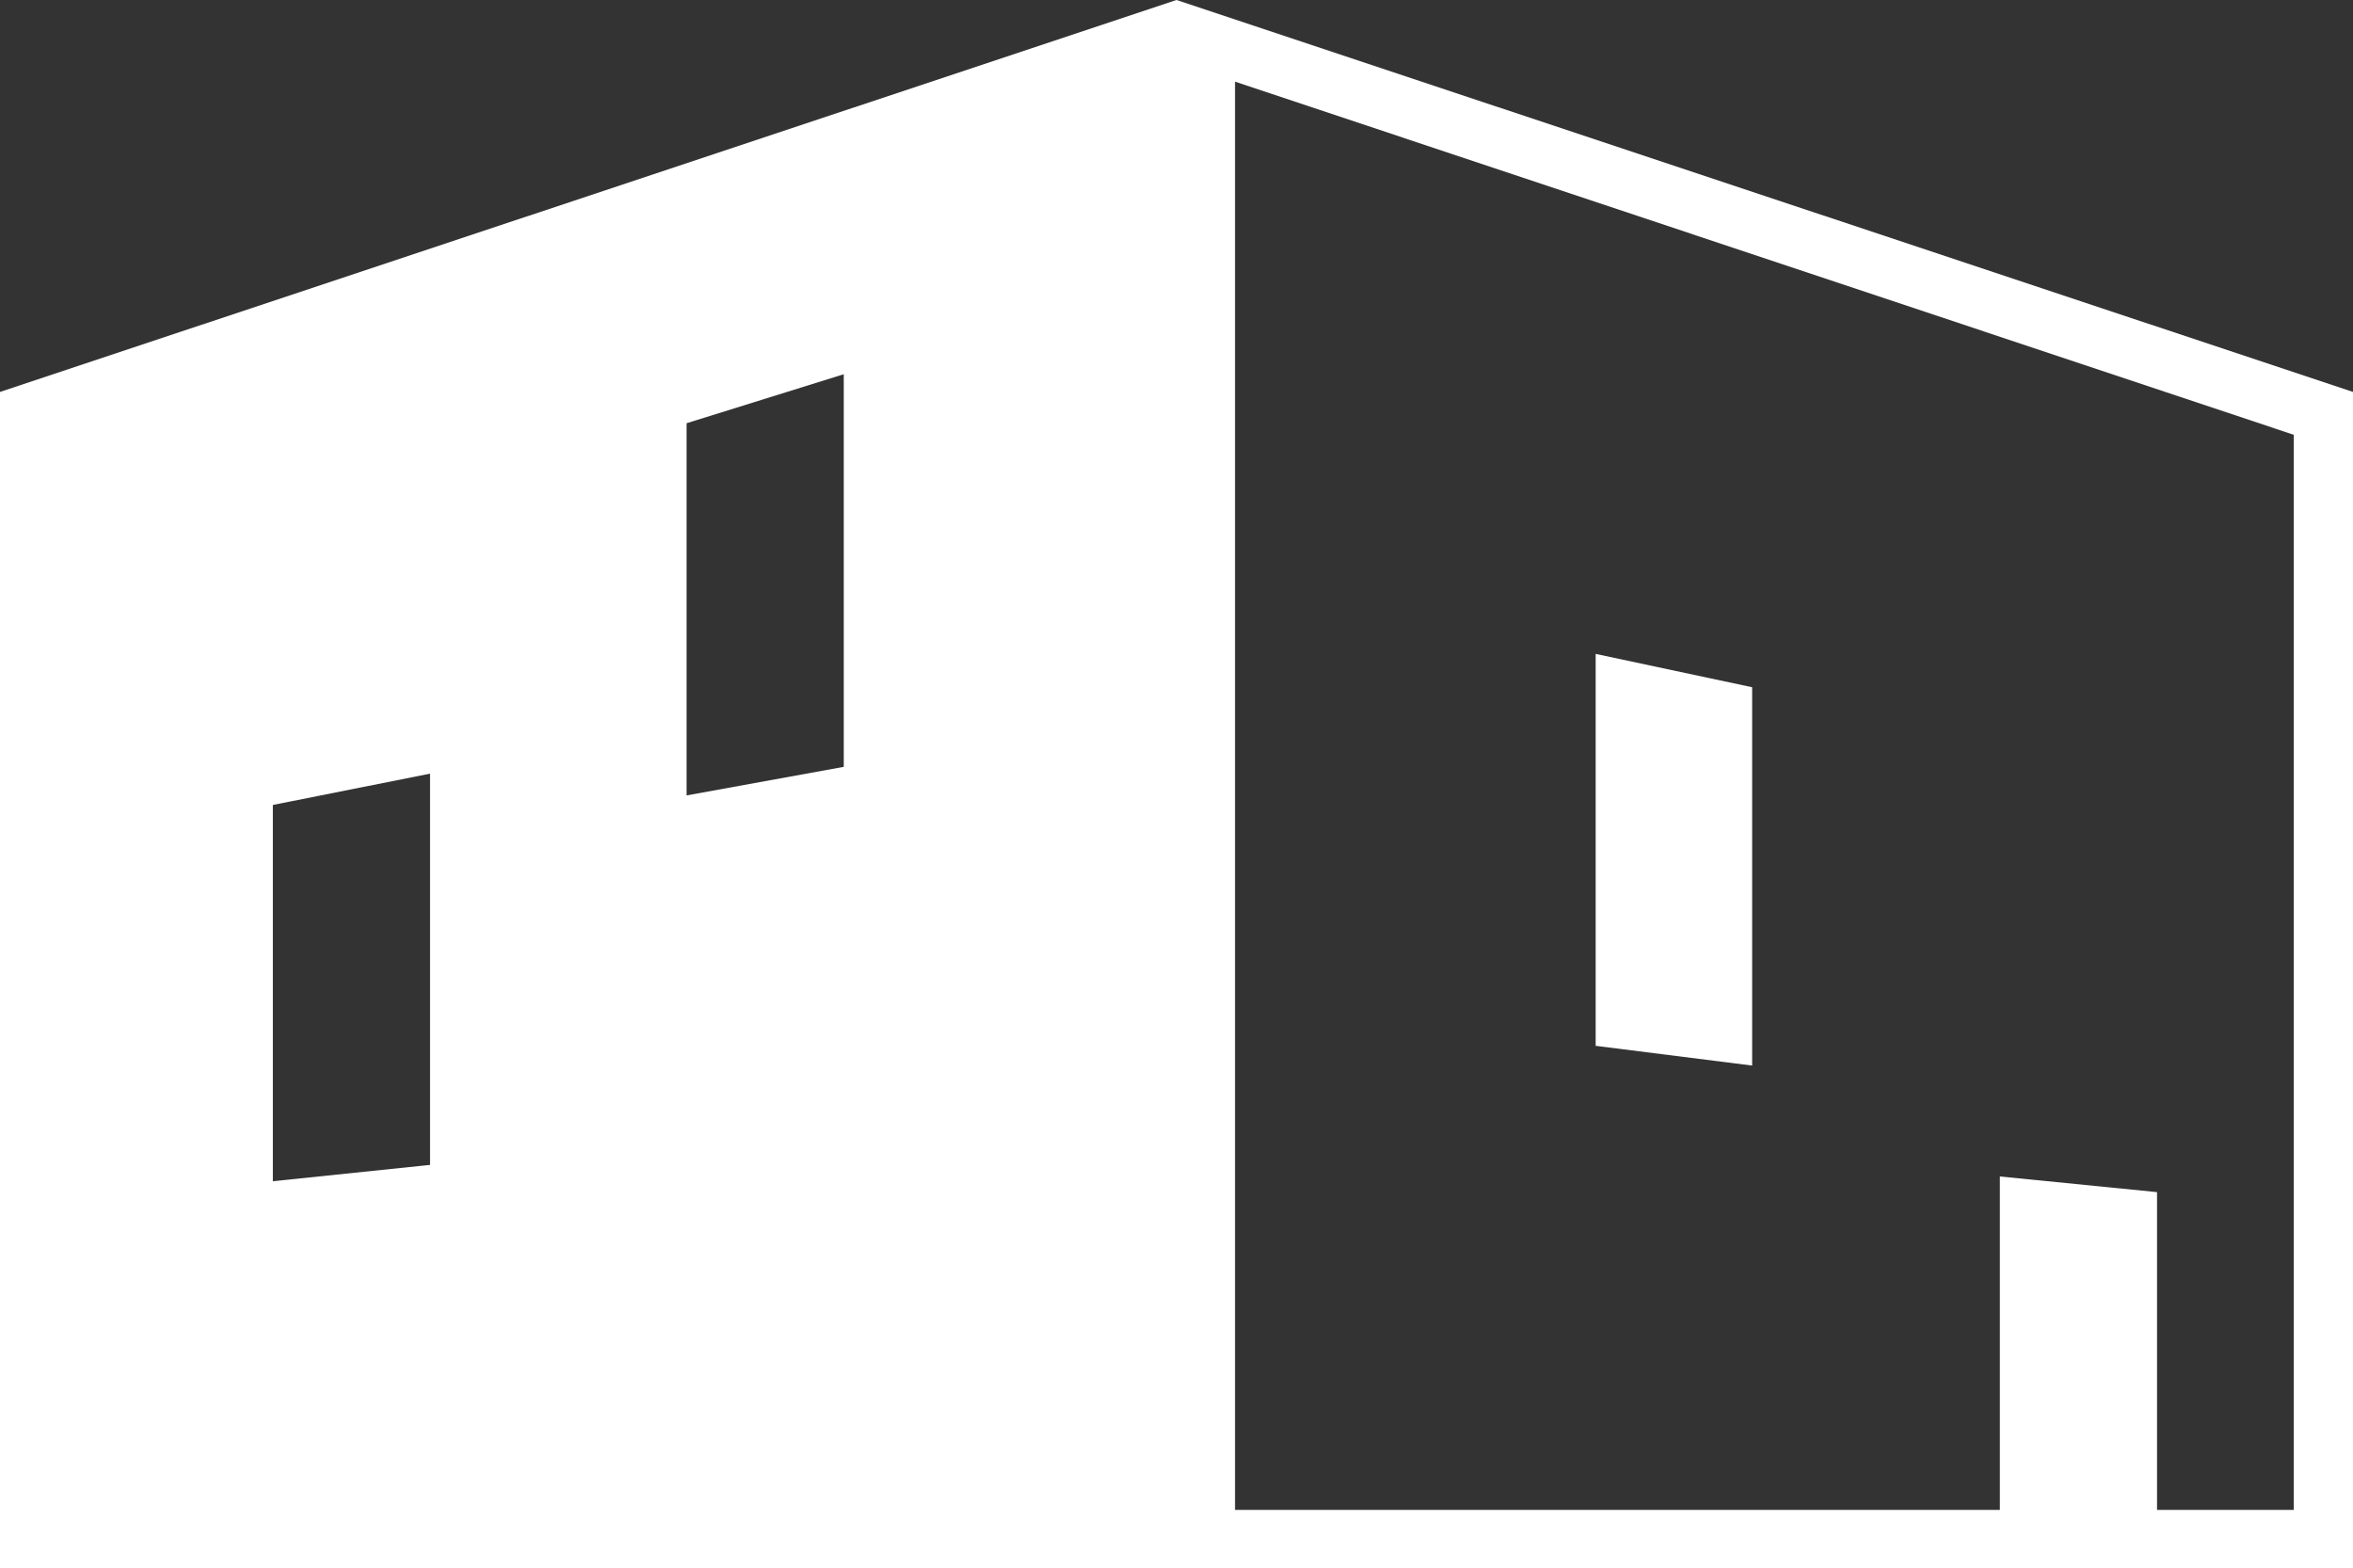 <?xml version="1.0" encoding="UTF-8"?>
<svg id="_レイヤー_2" data-name="レイヤー 2" xmlns="http://www.w3.org/2000/svg" viewBox="0 0 34.58 23.05">
  <rect x="0" y="0" width="34.58" height="23.05" fill="#333333" stroke="none"/>
  <defs>
    <style>
      .cls-1 {
        fill: #fff;
      }
    </style>
  </defs>
  <g id="_文字" data-name="文字">
    <g>
      <path class="cls-1" d="M18.15,1.2l15.56,5.19v15.8h-15.56V1.2M17.29,0v23.05h17.29V5.76L17.29,0h0Z"/>
      <path class="cls-1" d="M0,5.76v17.29h17.29V0L0,5.76ZM6.32,17.12l-2.31.24v-5.53l2.31-.46v5.76ZM12.4,11.27l-2.31.42v-5.47l2.31-.72v5.76Z"/>
      <polygon class="cls-1" points="25.75 15.66 23.45 15.37 23.45 9.61 25.75 10.1 25.75 15.66"/>
      <polygon class="cls-1" points="31.7 23.05 29.39 23.05 29.39 17.29 31.7 17.52 31.7 23.05"/>
    </g>
  </g>
</svg>